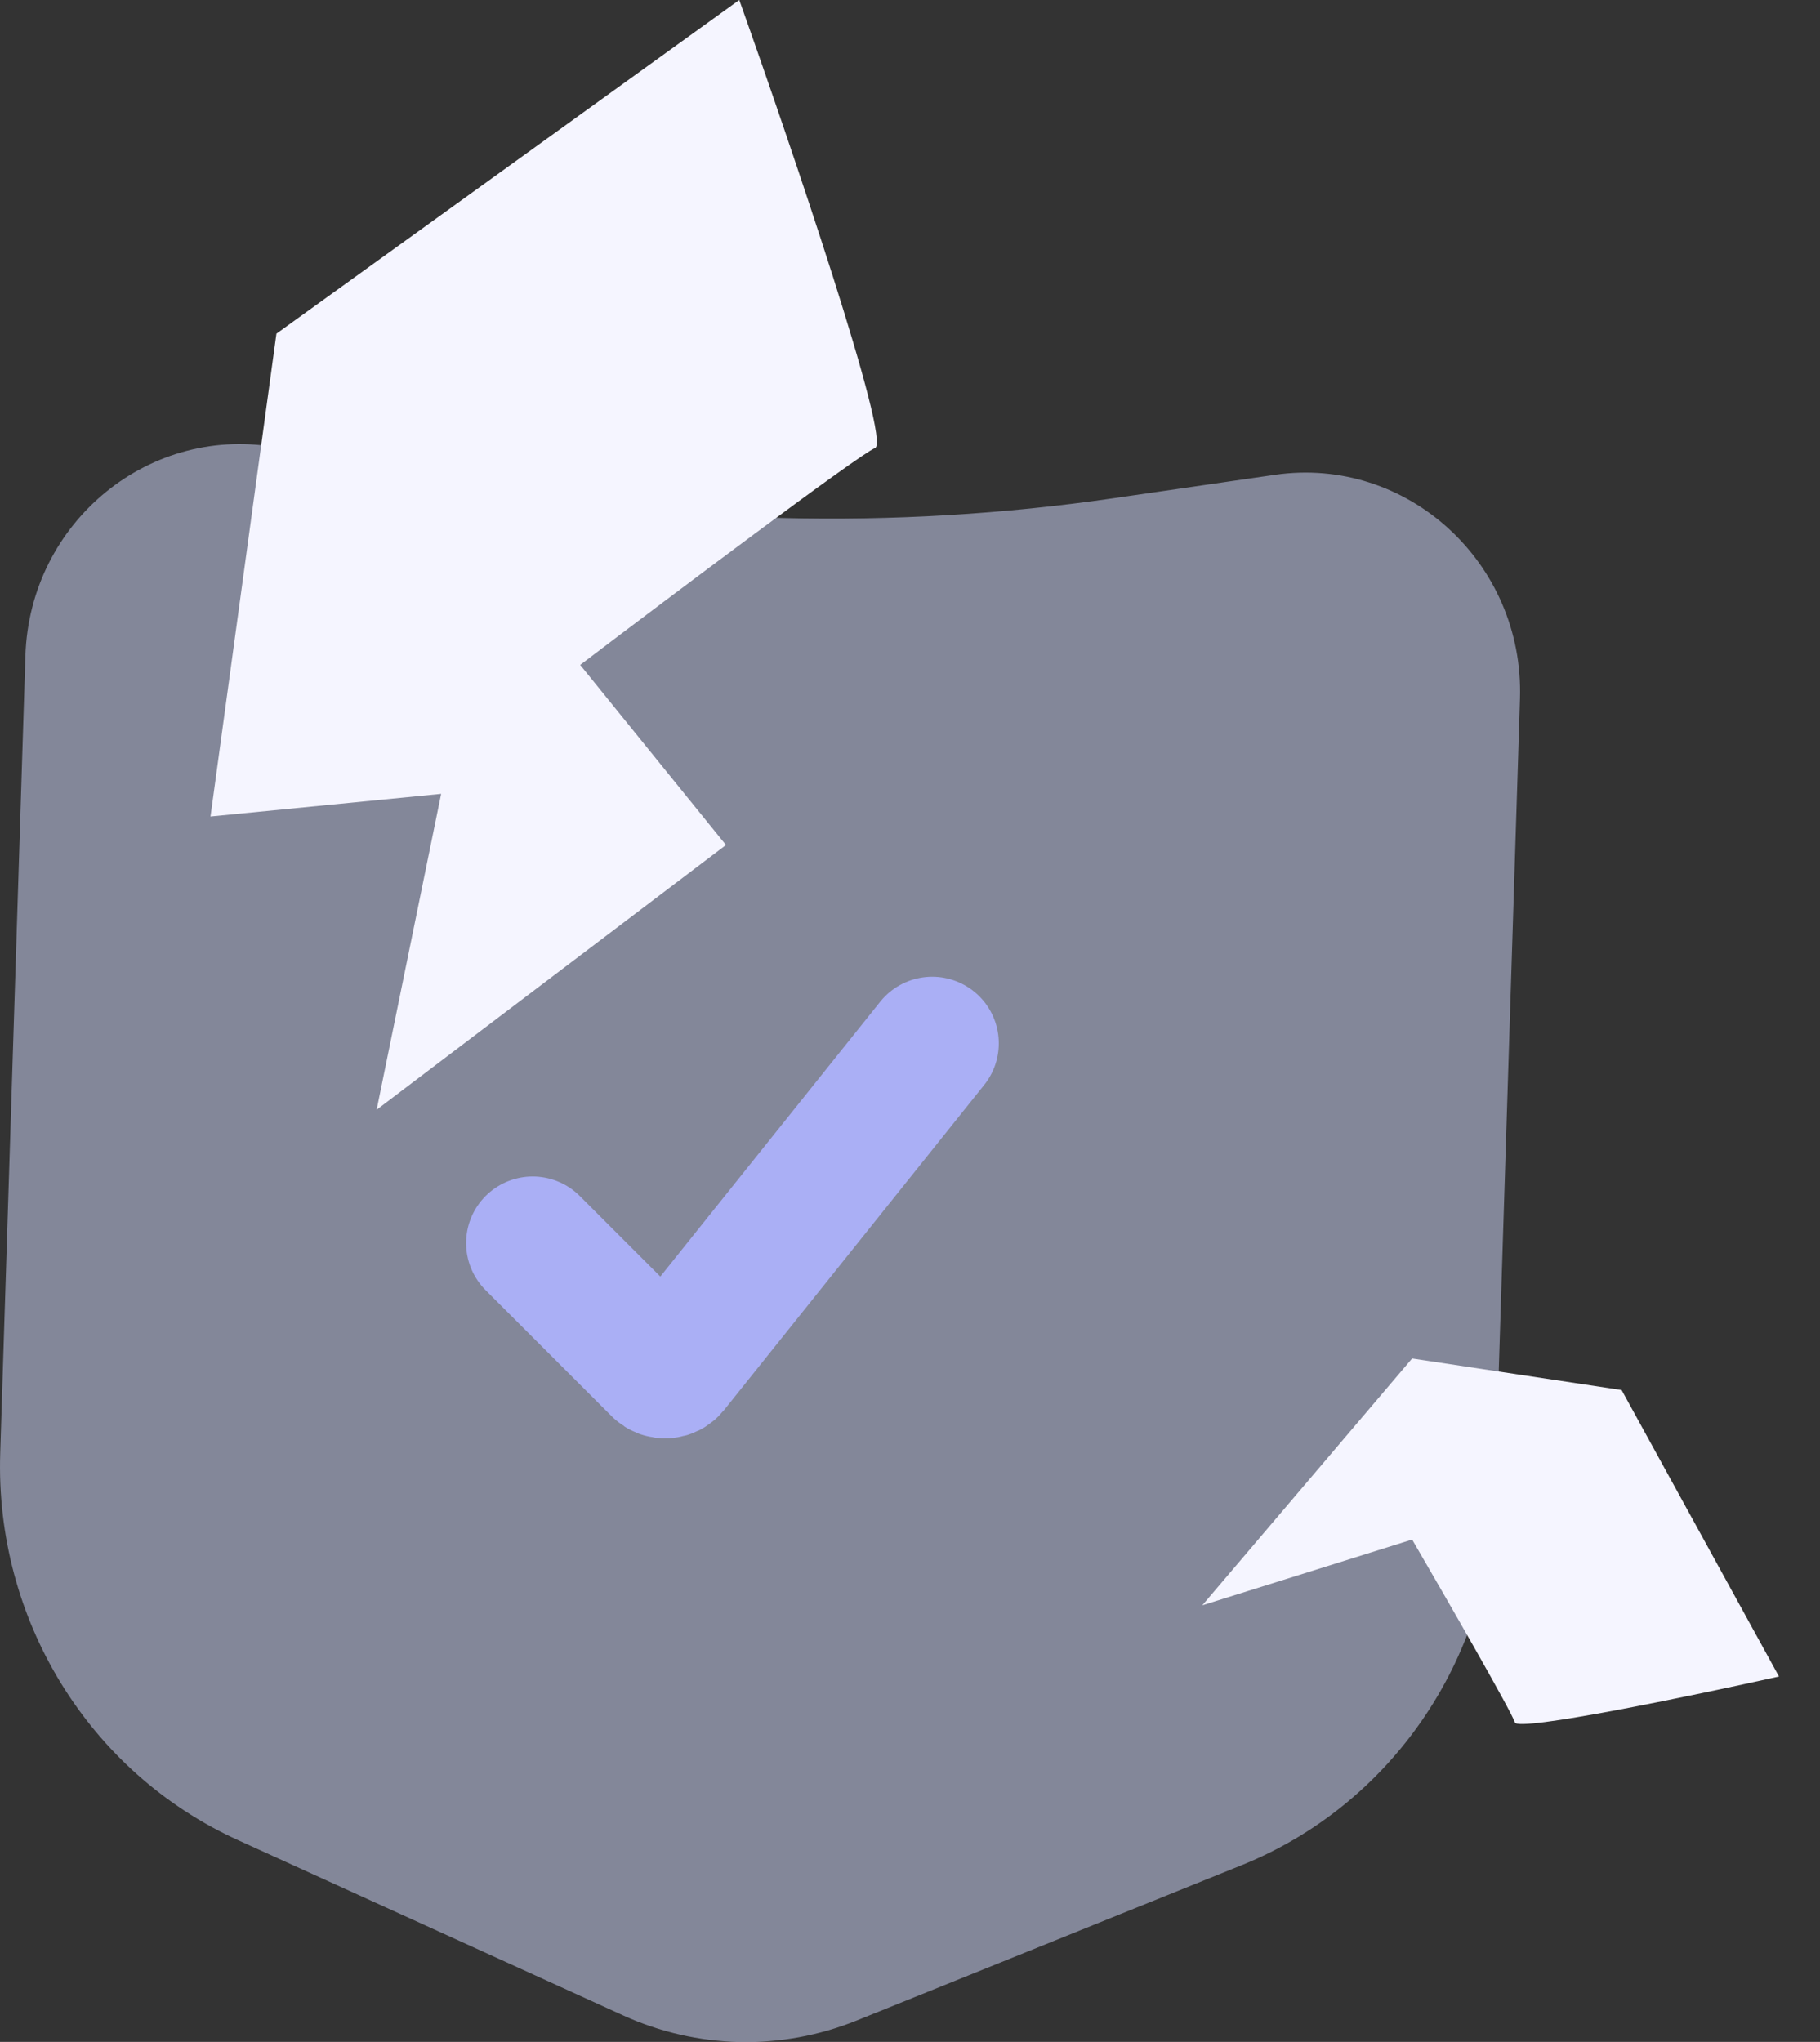 <svg width="41" height="46" viewBox="0 0 41 46" fill="none" xmlns="http://www.w3.org/2000/svg">
<rect x="0" y="0" width="41" height="46" fill="#333333" stroke="none"/>
<path opacity="0.5" d="M0.572 14.775C0.668 11.744 3.4 9.52 6.323 10.095L10.157 10.849C15.079 11.817 20.123 11.943 25.085 11.224L28.719 10.697C31.697 10.264 34.338 12.678 34.241 15.742L33.672 33.76C33.556 37.425 31.317 40.669 27.973 42.018L19.297 45.519C17.6 46.203 15.705 46.162 14.038 45.403L5.357 41.452C2.002 39.925 -0.114 36.482 0.005 32.741L0.572 14.775Z" fill="#D5DCFF"/>
<path d="M12 28.004L14.842 30.846C14.926 30.93 15.065 30.922 15.14 30.829L21 23.504" stroke="#AAAFF5" stroke-width="3" stroke-linecap="round"/>
<path d="M4.742 18.394L6.227 7.517L16.654 -0.001C17.828 3.301 20.083 9.942 19.713 10.093C19.343 10.245 15.13 13.414 13.07 14.979L16.354 19.036L8.485 25L9.938 17.884L4.742 18.394Z" fill="#F5F5FF"/>
<path d="M31.811 30.604L36.531 31.315L40.076 37.768C38.118 38.204 34.185 39.022 34.125 38.801C34.064 38.58 32.557 35.964 31.812 34.683L27.085 36.164L31.811 30.604Z" fill="#F5F5FF"/>
</svg>
